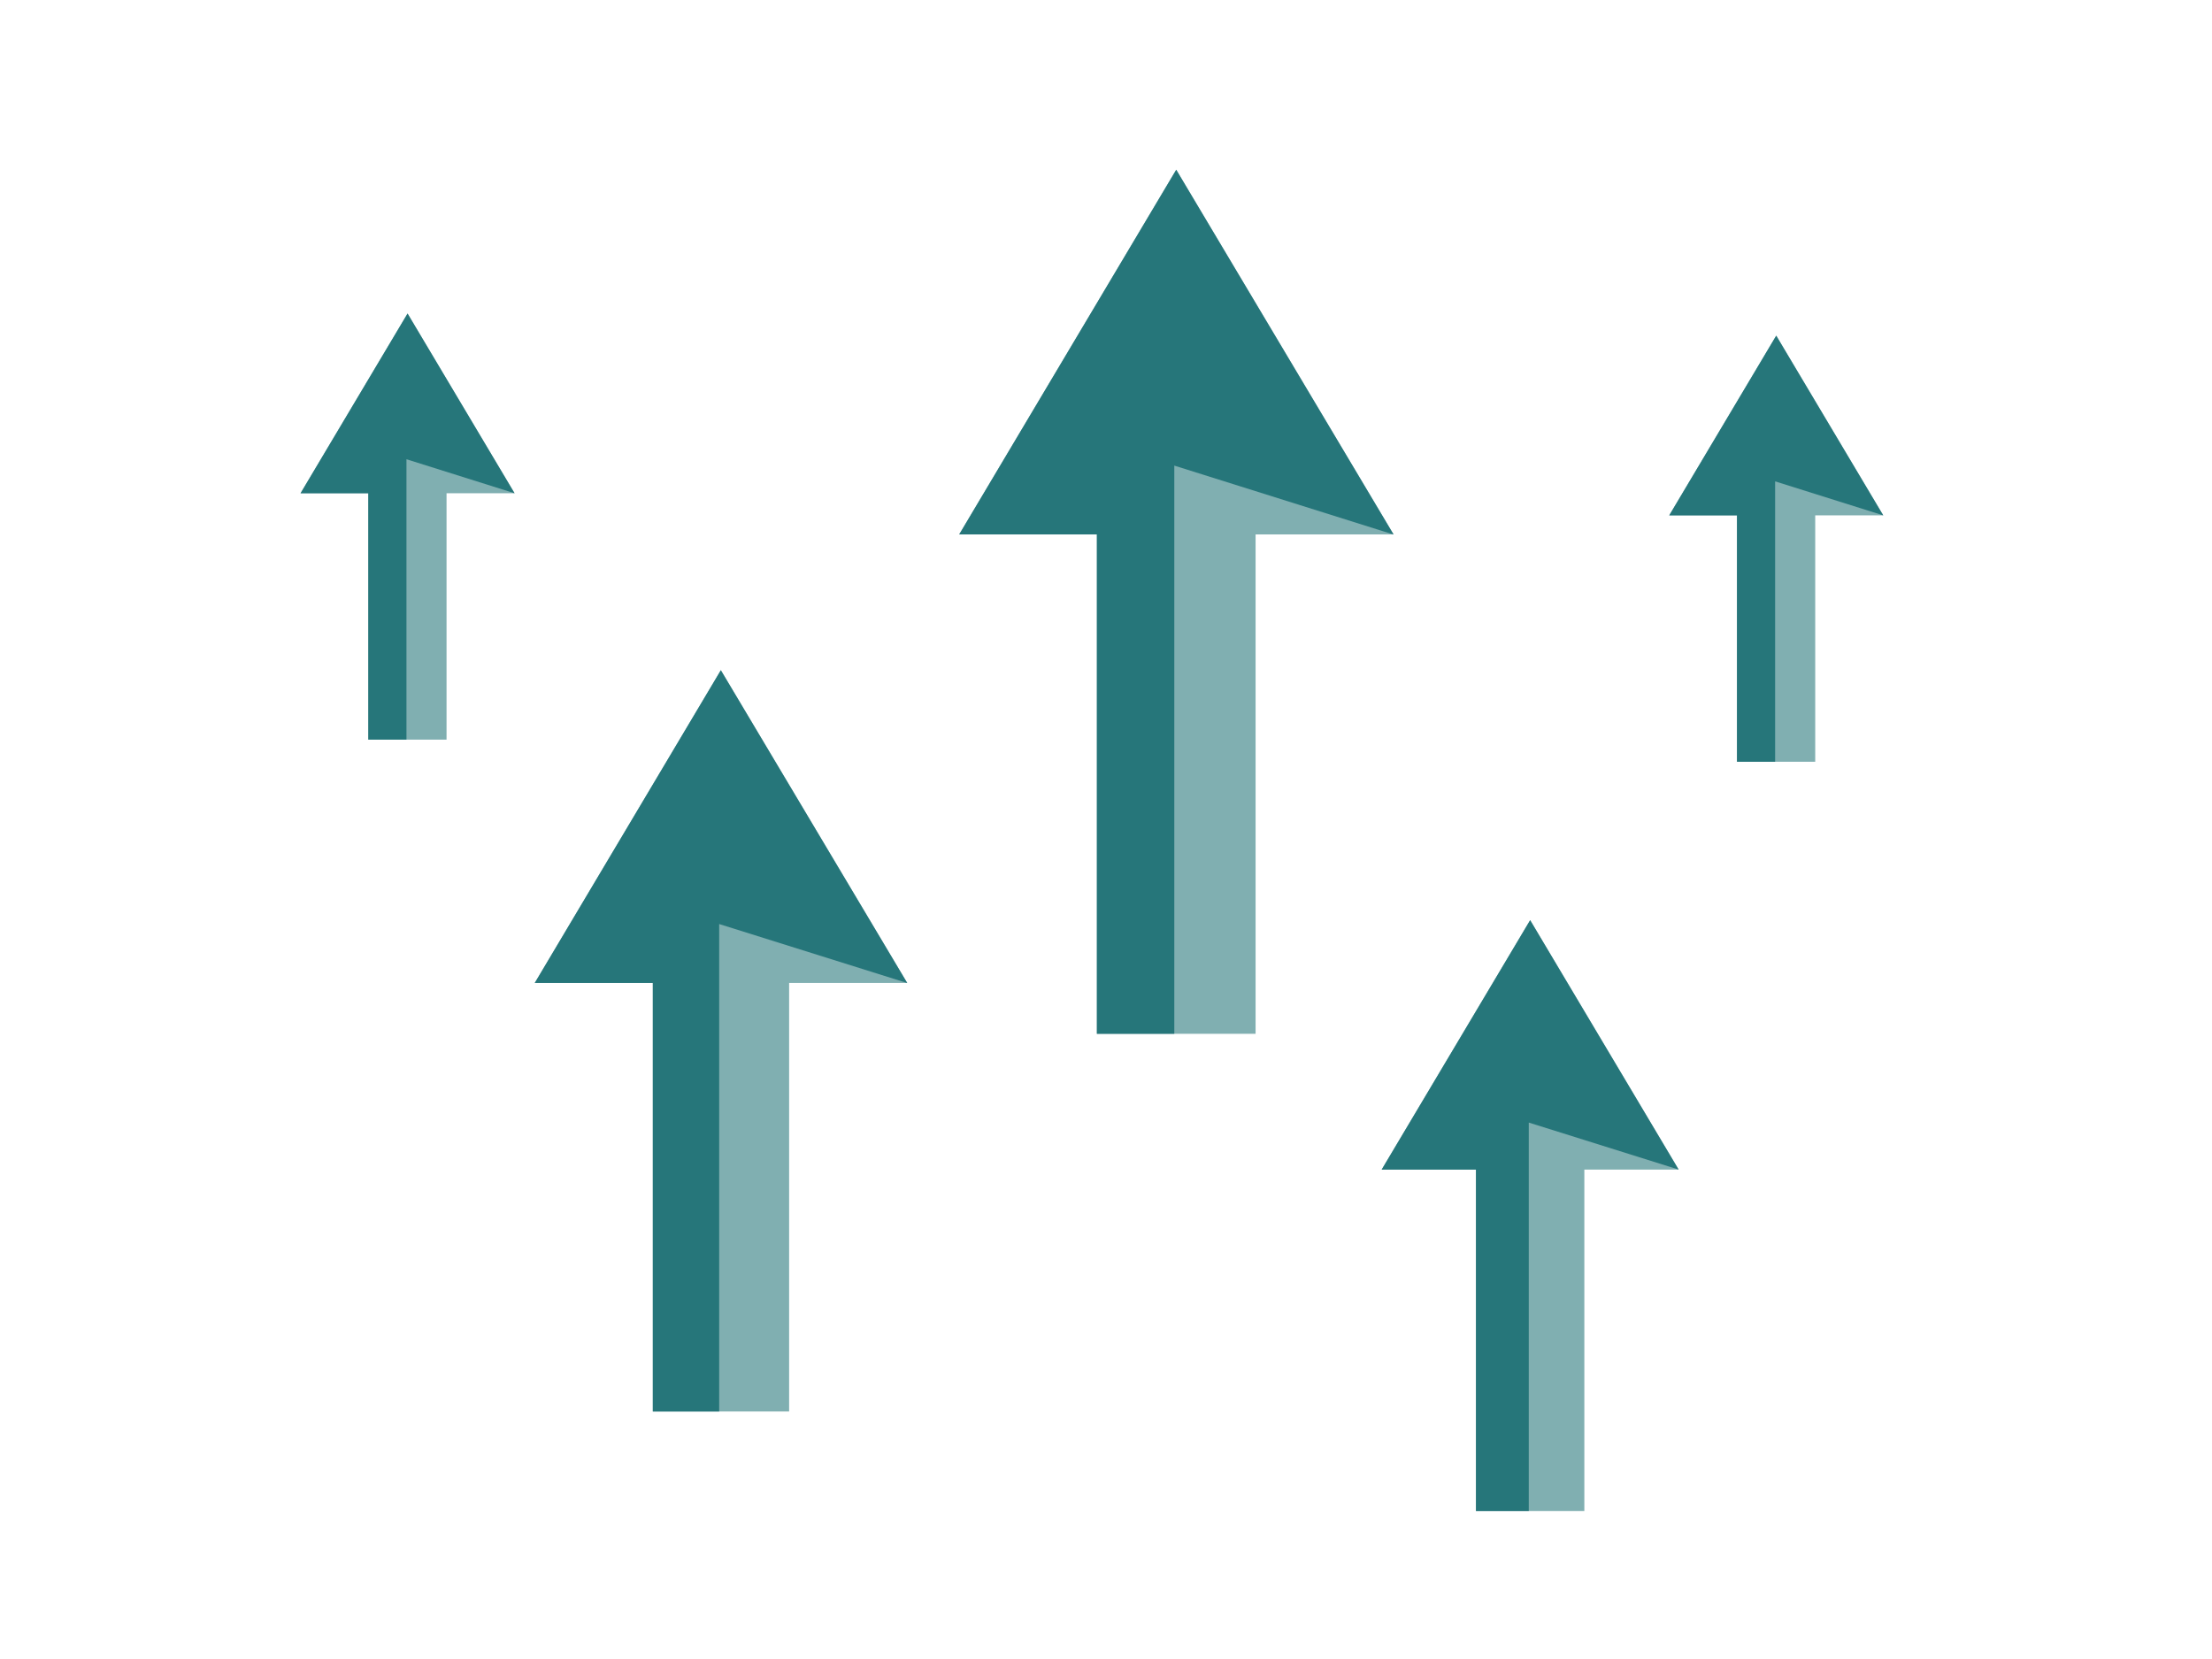 <svg xmlns="http://www.w3.org/2000/svg" viewBox="0 0 800 600"><title>arrows-up-800x600</title><g id="Layer_2" data-name="Layer 2"><g id="Graphic"><polygon points="425.4 61.39 346.9 193.29 396.7 193.29 396.7 373.89 454.1 373.89 454.1 193.29 504 193.29 425.4 61.39" style="fill:#80afb1"/><polyline points="503.9 193.29 504 193.29 425.4 61.39 346.9 193.29 396.7 193.29 396.7 373.89 424.7 373.89 424.7 168.39" style="fill:#26767a"/><polygon points="553.4 332.79 499.7 422.99 533.8 422.99 533.8 546.49 573 546.49 573 422.99 607.1 422.99 553.4 332.79" style="fill:#80afb1"/><polyline points="607.1 422.99 607.1 422.99 553.4 332.79 499.7 422.99 533.8 422.99 533.8 546.49 552.9 546.49 552.9 405.99" style="fill:#26767a"/><polygon points="642.4 121.39 603.7 186.39 628.2 186.39 628.2 275.49 656.5 275.49 656.5 186.39 681.1 186.39 642.4 121.39" style="fill:#80afb1"/><polyline points="681.1 186.39 681.1 186.39 642.4 121.39 603.7 186.39 628.2 186.39 628.2 275.49 642 275.49 642 174.09" style="fill:#26767a"/><polygon points="147.4 113.39 108.7 178.39 133.2 178.39 133.2 267.49 161.5 267.49 161.5 178.39 186.1 178.39 147.4 113.39" style="fill:#80afb1"/><polyline points="186.1 178.39 186.1 178.39 147.4 113.39 108.7 178.39 133.2 178.39 133.2 267.49 147 267.49 147 166.09" style="fill:#26767a"/><polygon points="260.7 242.39 193.4 355.49 236.1 355.49 236.1 510.49 285.4 510.49 285.4 355.49 328.1 355.49 260.7 242.39" style="fill:#80afb1"/><polyline points="328 355.49 328.1 355.49 260.7 242.39 193.4 355.49 236.1 355.49 236.1 510.49 260.1 510.49 260.1 334.19" style="fill:#26767a"/><rect width="800" height="600" style="fill:none"/></g></g></svg>